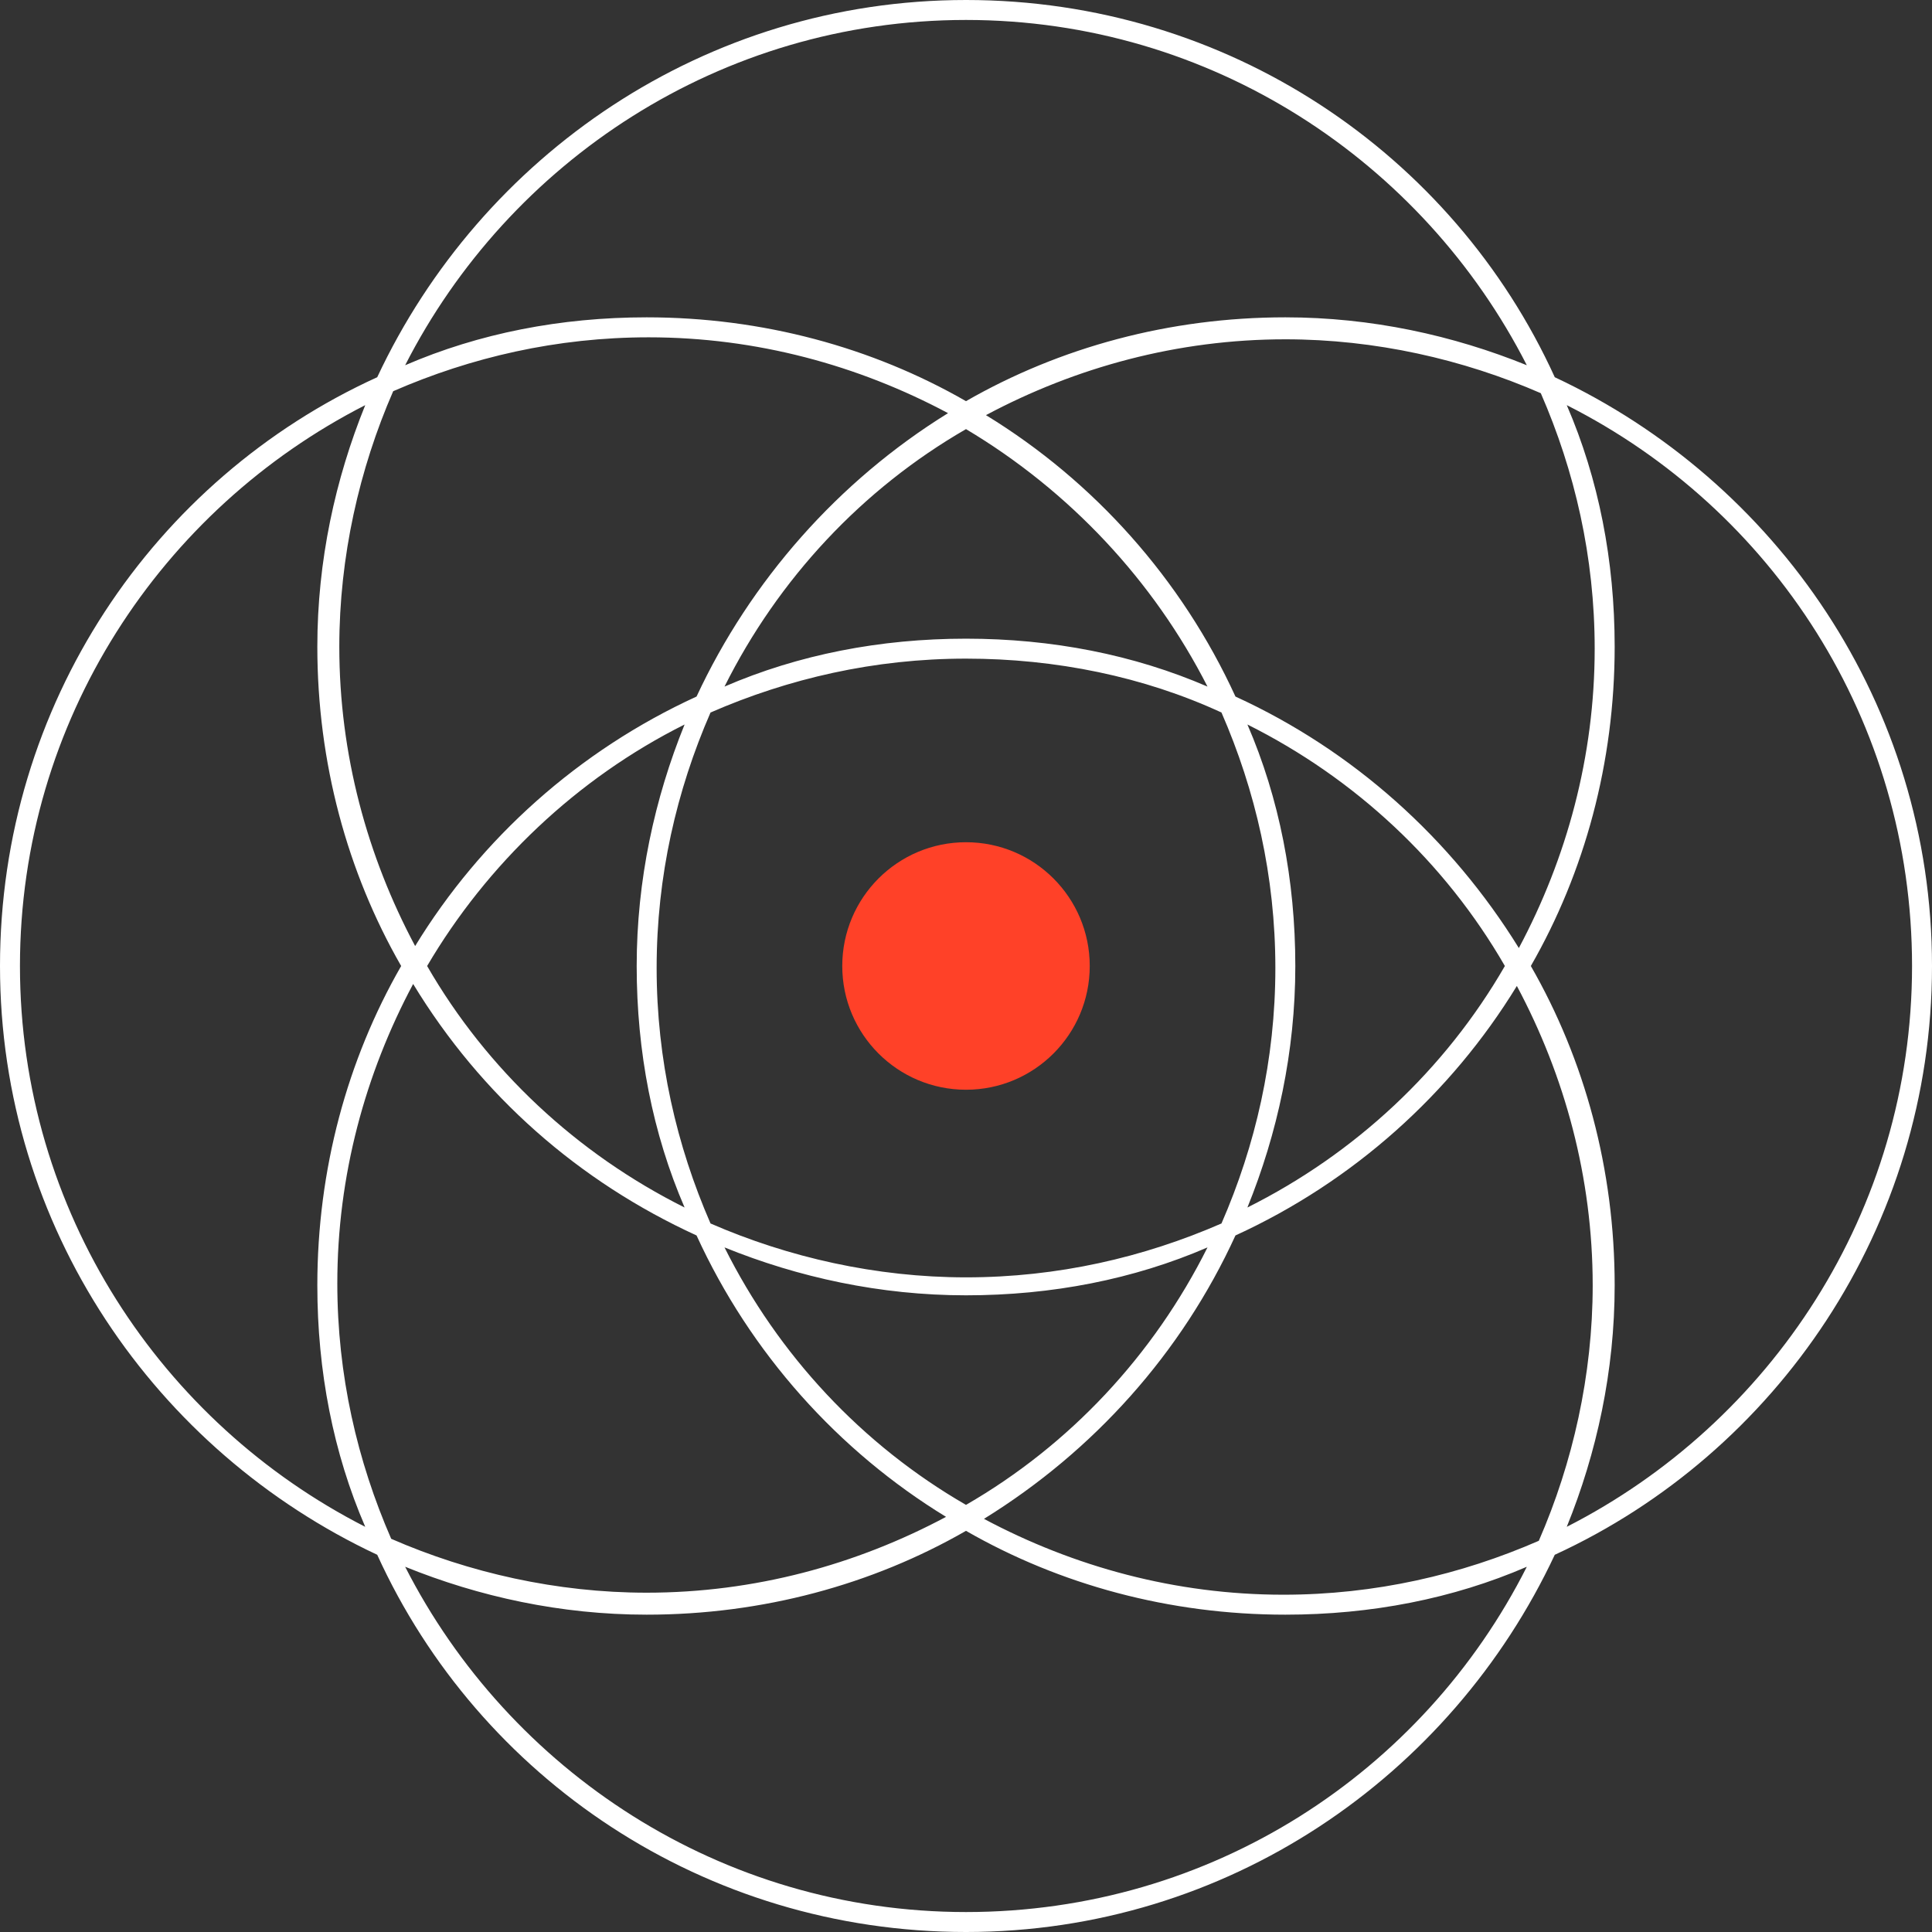 <svg width="64" height="64" viewBox="0 0 64 64" fill="none" xmlns="http://www.w3.org/2000/svg">
<rect x="0" y="0" width="64" height="64" fill="#333333" stroke="none"/>
<path d="M32 36.099C34.264 36.099 36.099 34.264 36.099 32C36.099 29.736 34.264 27.9 32 27.9C29.736 27.9 27.901 29.736 27.901 32C27.901 34.264 29.736 36.099 32 36.099Z" fill="#FF4128"/>
<path d="M64 32C64 23.339 58.843 15.934 51.504 12.496C48.132 5.091 40.661 0 32 0C23.339 0 15.934 5.157 12.496 12.496C5.091 15.868 0 23.339 0 32C0 40.661 5.157 48.066 12.496 51.504C15.868 58.909 23.339 64 32 64C40.661 64 48.066 58.843 51.504 51.504C58.843 48.132 64 40.661 64 32ZM32 0.661C40.132 0.661 47.141 5.355 50.578 12.099C48.132 11.107 45.422 10.512 42.578 10.512C38.744 10.512 35.107 11.504 32 13.289C28.893 11.504 25.256 10.512 21.422 10.512C18.578 10.512 15.868 11.041 13.421 12.099C16.86 5.355 23.868 0.661 32 0.661ZM32 21.157C29.157 21.157 26.446 21.686 24 22.744C25.785 19.174 28.562 16.198 32 14.215C35.438 16.265 38.215 19.24 40 22.744C37.554 21.686 34.843 21.157 32 21.157ZM40.463 23.603C41.587 26.182 42.248 29.025 42.248 32.066C42.248 35.107 41.587 37.95 40.463 40.529C37.884 41.653 35.041 42.314 32 42.314C29.025 42.314 26.116 41.653 23.537 40.529C22.413 37.95 21.752 35.107 21.752 32.066C21.752 29.025 22.413 26.182 23.537 23.603C26.116 22.479 28.959 21.818 32 21.818C34.975 21.818 37.884 22.413 40.463 23.603ZM23.074 23.074C19.174 24.86 15.934 27.769 13.752 31.339C12.165 28.364 11.24 24.992 11.24 21.422C11.24 18.446 11.901 15.537 13.025 12.959C15.603 11.835 18.446 11.174 21.488 11.174C25.058 11.174 28.43 12.099 31.405 13.686C27.769 15.934 24.86 19.24 23.074 23.074ZM22.678 24C21.686 26.446 21.091 29.157 21.091 32C21.091 34.843 21.62 37.554 22.678 40C19.107 38.215 16.132 35.438 14.149 32C16.132 28.628 19.107 25.785 22.678 24ZM23.074 40.926C24.86 44.827 27.769 48.066 31.339 50.248C28.364 51.835 24.992 52.76 21.422 52.76C18.446 52.76 15.537 52.099 12.959 50.975C11.835 48.397 11.174 45.554 11.174 42.512C11.174 38.942 12.099 35.57 13.686 32.595C15.934 36.297 19.174 39.141 23.074 40.926ZM24 41.322C26.446 42.314 29.157 42.909 32 42.909C34.843 42.909 37.554 42.38 40 41.322C38.215 44.893 35.438 47.868 32 49.851C28.562 47.868 25.785 44.893 24 41.322ZM40.926 40.926C44.826 39.141 48.066 36.231 50.248 32.661C51.835 35.636 52.76 39.008 52.76 42.578C52.76 45.554 52.099 48.463 50.975 51.041C48.397 52.165 45.554 52.827 42.512 52.827C38.942 52.827 35.57 51.901 32.595 50.314C36.231 48.066 39.141 44.827 40.926 40.926ZM41.322 40C42.314 37.554 42.909 34.843 42.909 32C42.909 29.157 42.38 26.446 41.322 24C44.893 25.785 47.868 28.562 49.851 32C47.868 35.438 44.893 38.215 41.322 40ZM40.926 23.074C39.141 19.174 36.231 15.934 32.661 13.752C35.636 12.165 39.008 11.24 42.578 11.24C45.554 11.24 48.463 11.901 51.041 13.025C52.165 15.603 52.826 18.446 52.826 21.488C52.826 25.058 51.901 28.43 50.314 31.405C48.066 27.769 44.826 24.86 40.926 23.074ZM0.661 32C0.661 23.868 5.355 16.86 12.099 13.421C11.107 15.868 10.512 18.578 10.512 21.422C10.512 25.256 11.504 28.893 13.289 32C11.504 35.107 10.512 38.744 10.512 42.578C10.512 45.422 11.041 48.132 12.099 50.578C5.355 47.141 0.661 40.132 0.661 32ZM32 63.339C23.868 63.339 16.86 58.645 13.421 51.901C15.868 52.893 18.578 53.488 21.422 53.488C25.256 53.488 28.893 52.496 32 50.711C35.107 52.496 38.744 53.488 42.578 53.488C45.422 53.488 48.132 52.959 50.578 51.901C47.141 58.711 40.132 63.339 32 63.339ZM51.901 50.578C52.893 48.132 53.488 45.422 53.488 42.578C53.488 38.744 52.496 35.107 50.711 32C52.496 28.893 53.488 25.256 53.488 21.422C53.488 18.578 52.959 15.868 51.901 13.421C58.711 16.86 63.339 23.868 63.339 32C63.339 40.132 58.645 47.141 51.901 50.578Z" fill="white"/>
</svg>
